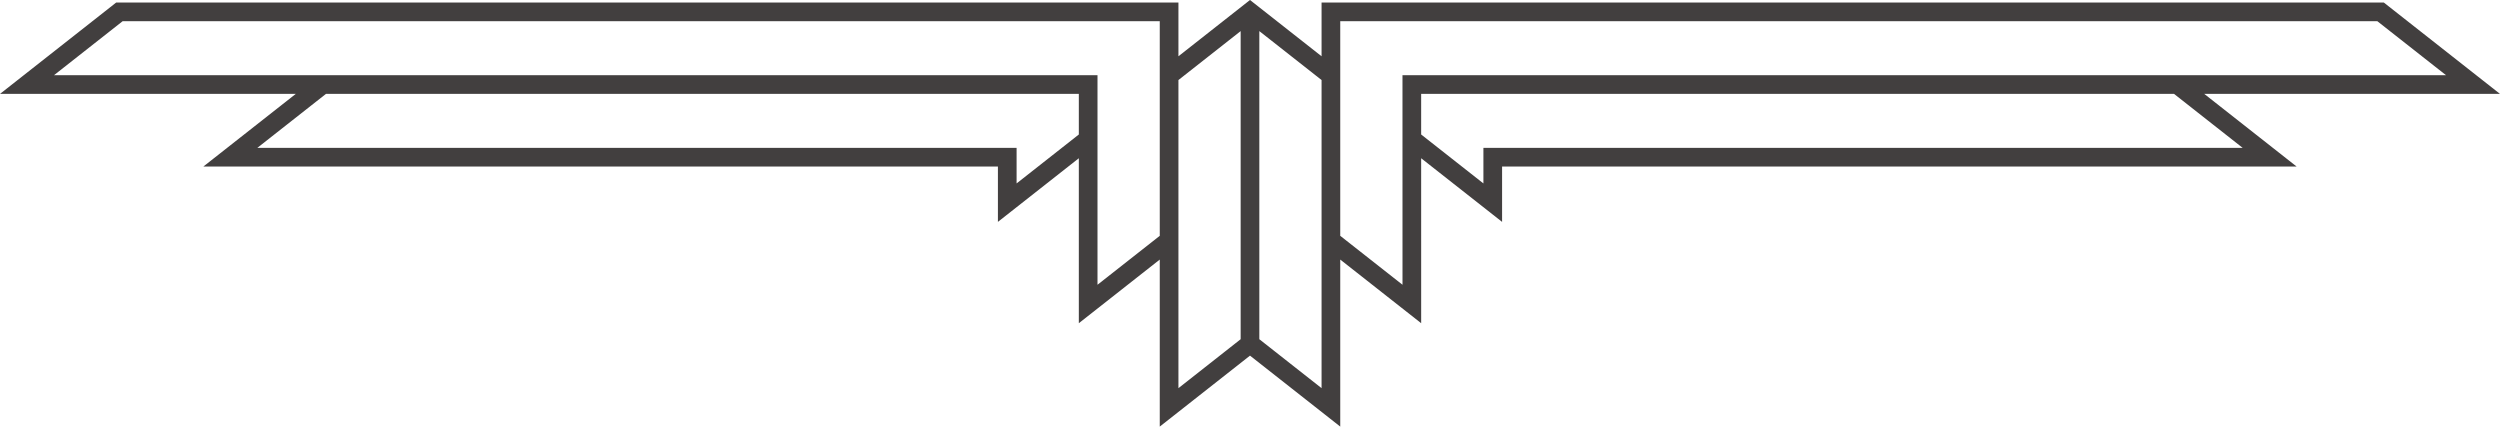 <?xml version="1.0" encoding="UTF-8"?><svg xmlns="http://www.w3.org/2000/svg" xmlns:xlink="http://www.w3.org/1999/xlink" height="1078.8" preserveAspectRatio="xMidYMid meet" version="1.0" viewBox="0.0 0.0 6322.2 1078.8" width="6322.2" zoomAndPan="magnify"><defs><clipPath id="a"><path d="M 0 0 L 6322.16 0 L 6322.16 1078.809 L 0 1078.809 Z M 0 0"/></clipPath></defs><g><g clip-path="url(#a)" id="change1_1"><path d="M 5671.527 374.008 L 3751.363 374.008 L 3751.363 463.887 L 3593.934 340.105 L 3593.934 237.449 L 5497.879 237.449 Z M 3389.312 596.344 L 3389.312 53.672 L 6012.07 53.672 L 6185.754 190.223 L 3546.703 190.223 L 3546.754 720.133 Z M 3184.691 857.84 L 3184.691 78.652 L 3342.082 202.398 L 3342.082 981.625 Z M 2980.121 202.398 L 3137.461 78.652 L 3137.461 857.84 L 2980.121 981.625 Z M 2932.891 596.344 L 2775.453 720.133 L 2775.453 190.223 L 136.465 190.223 L 310.086 53.672 L 2932.891 53.672 Z M 2570.84 463.887 L 2570.84 374.008 L 650.66 374.008 L 824.32 237.449 L 2728.23 237.449 L 2728.23 340.105 Z M 6322.168 237.449 L 6028.438 6.441 L 3342.082 6.441 L 3342.082 142.316 L 3161.082 0 L 2980.121 142.316 L 2980.121 6.441 L 293.773 6.441 L 0 237.449 L 747.934 237.449 L 514.191 421.23 C 514.191 421.23 2302.641 421.23 2523.609 421.23 L 2523.609 561.117 L 2728.23 400.18 L 2728.23 817.359 L 2932.891 656.422 L 2932.891 1078.809 L 3161.082 899.344 L 3389.312 1078.809 L 3389.312 656.422 L 3593.973 817.359 L 3593.934 400.18 L 3798.594 561.117 L 3798.594 421.23 C 4019.539 421.23 5807.977 421.23 5807.977 421.23 L 5574.289 237.449 L 6322.168 237.449" fill="#423f3f"/></g></g></svg>